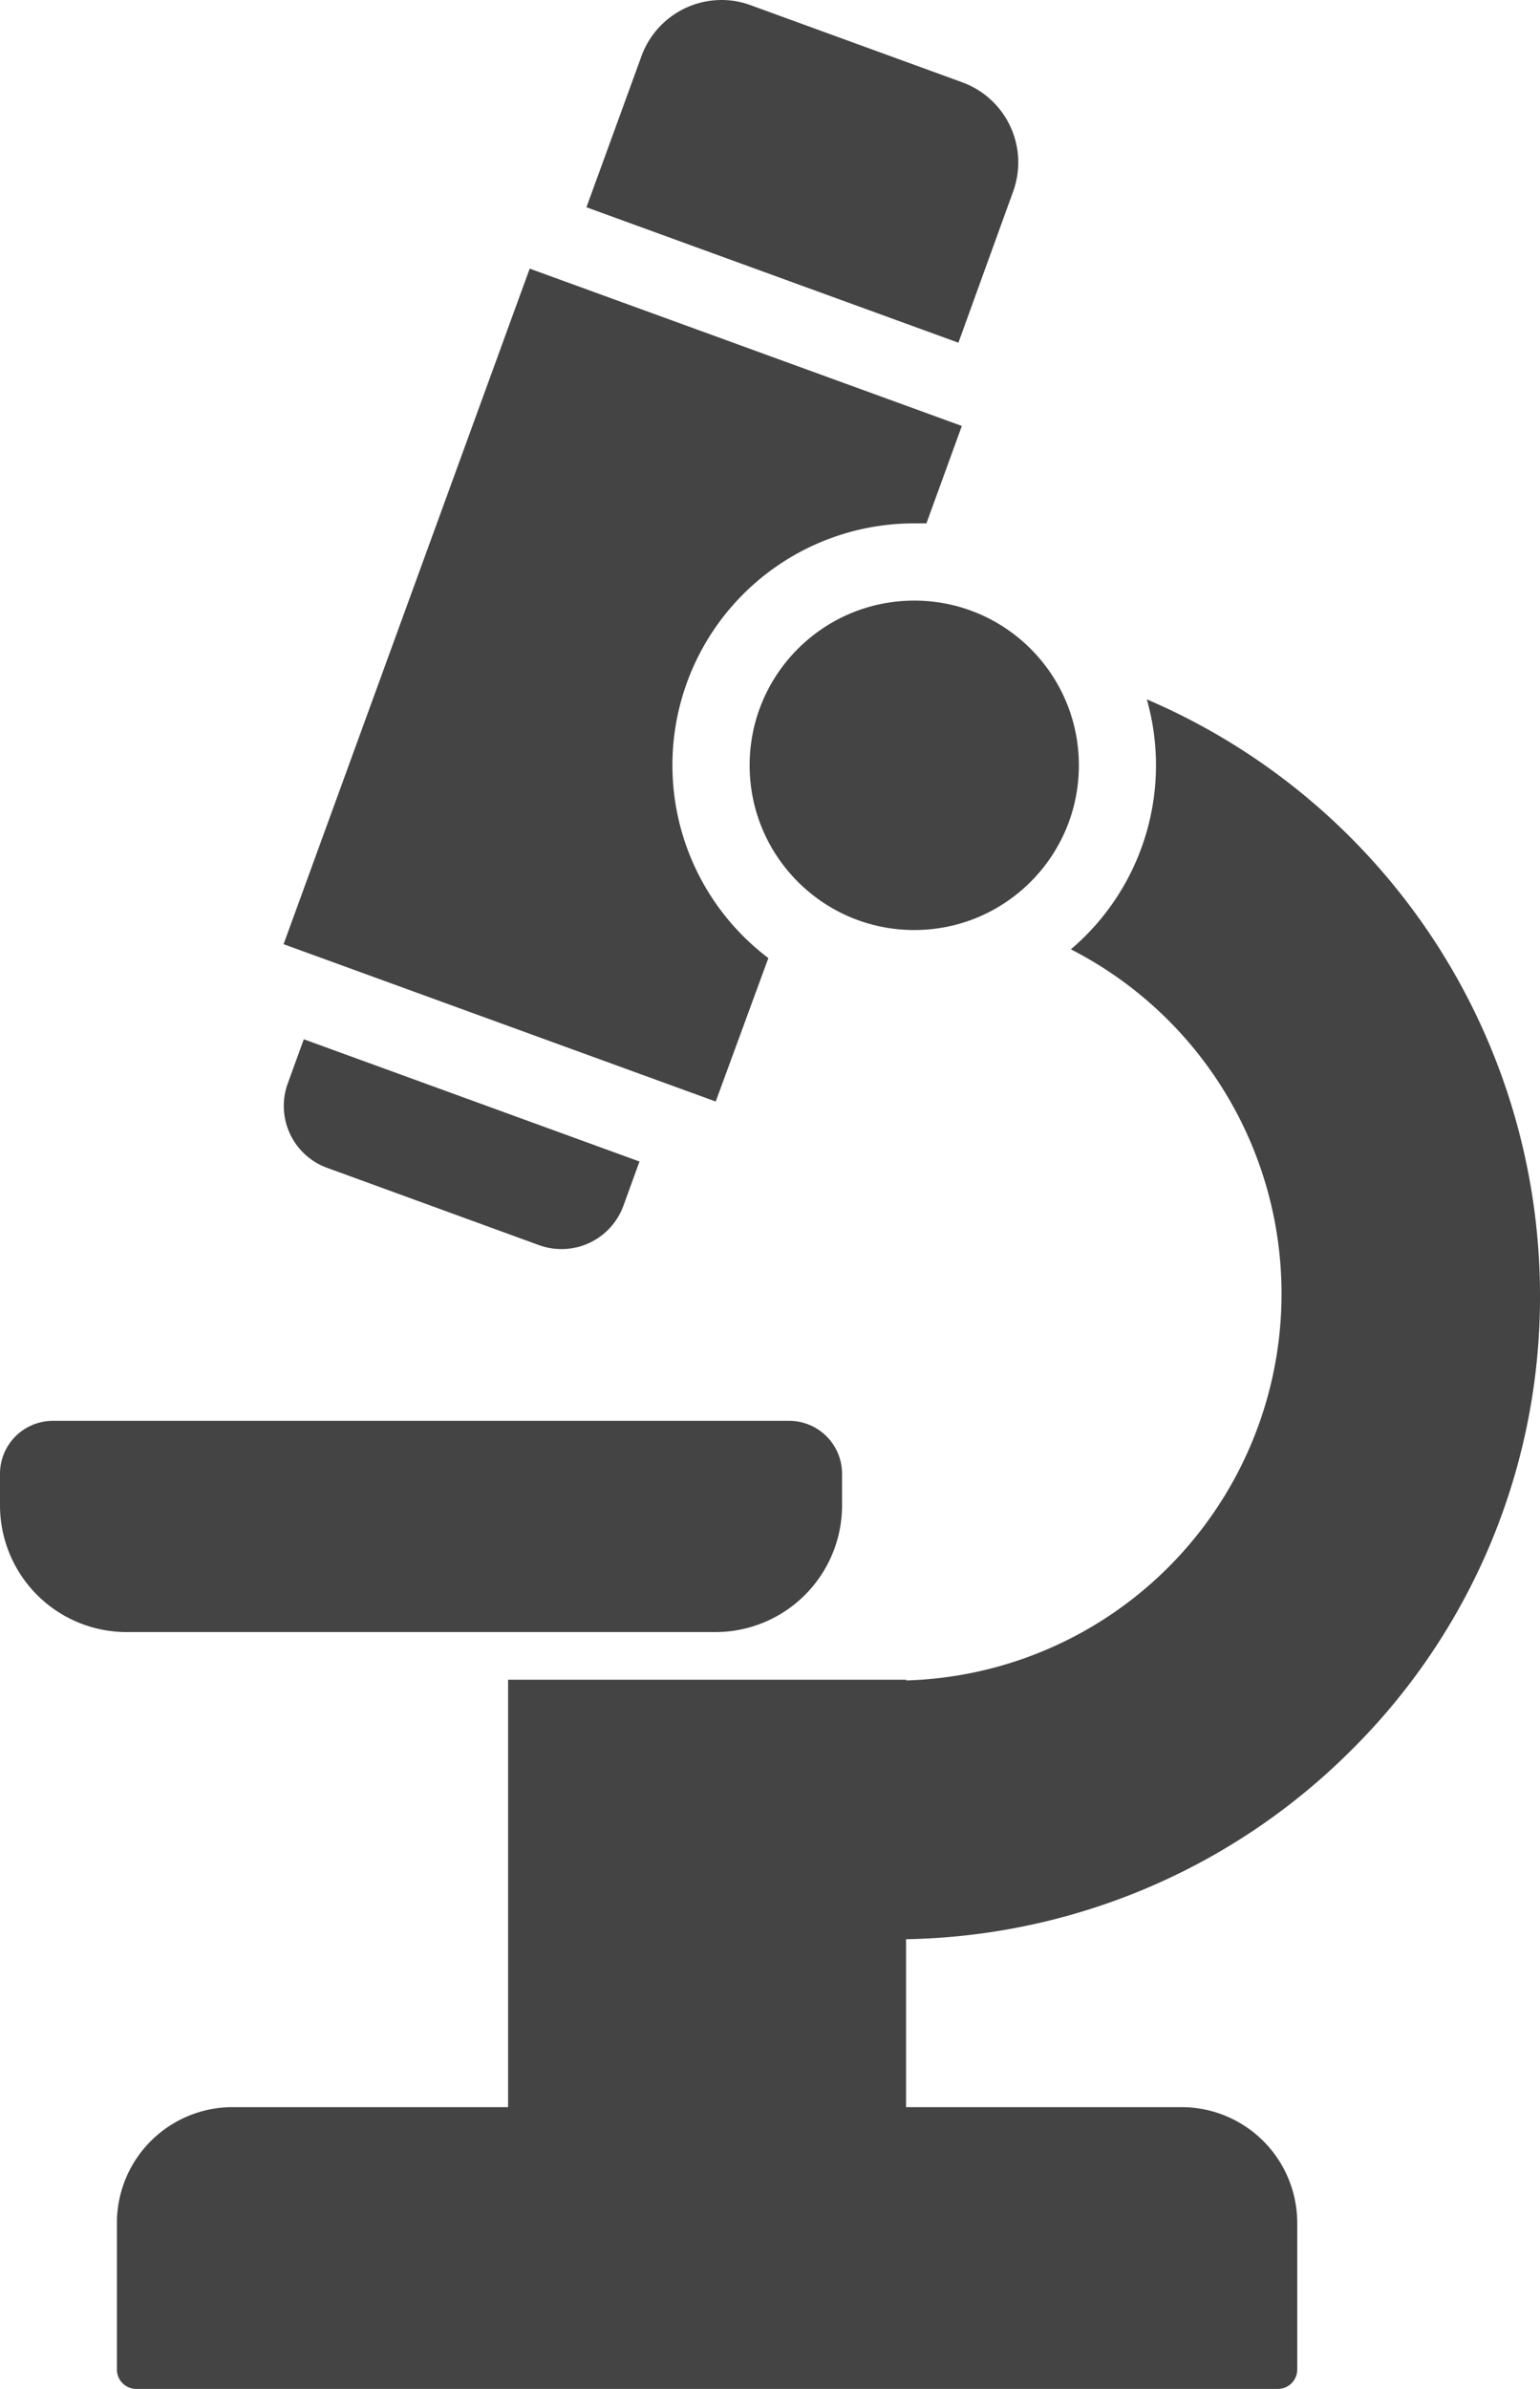 <svg xmlns="http://www.w3.org/2000/svg" width="22.526" height="34.923" viewBox="0 0 22.526 34.923"><g transform="translate(-409.101 -546.741)"><path d="M419.566,570.6a1.853,1.853,0,0,0,1.852-1.853v-.463a.774.774,0,0,0-.772-.772H409.872a.774.774,0,0,0-.771.772v.463a1.853,1.853,0,0,0,1.852,1.853Z" fill="#444"/><path d="M428.843,572.35a9.324,9.324,0,0,0,2.784-6.677,9.482,9.482,0,0,0-5.751-8.708,3.53,3.53,0,0,1-1.111,3.654,5.655,5.655,0,0,1-2.408,10.688v-.01h-5.824v6.248h-4.028a1.693,1.693,0,0,0-1.694,1.693v2.143a.283.283,0,0,0,.282.283h16.7a.283.283,0,0,0,.283-.283v-2.143a1.693,1.693,0,0,0-1.694-1.693h-4.028V575.09A9.439,9.439,0,0,0,428.843,572.35Z" fill="#444"/><path d="M423.921,549.539a1.246,1.246,0,0,0-.743-1.594l-3.1-1.129a1.221,1.221,0,0,0-.423-.075,1.248,1.248,0,0,0-1.17.818l-.806,2.212,5.441,1.98Z" fill="#444"/><path d="M413.887,563.814l3.1,1.13a.964.964,0,0,0,1.232-.574l.236-.649-4.91-1.787-.236.649A.963.963,0,0,0,413.887,563.814Z" fill="#444"/><path d="M420.34,560.747a3.535,3.535,0,0,1,2.134-6.355c.059,0,.119,0,.178,0l.518-1.424-6.321-2.3-3.6,9.876,6.321,2.3Z" fill="#444"/><circle cx="2.408" cy="2.408" r="2.408" transform="translate(420.066 555.521)" fill="#444"/></g></svg>